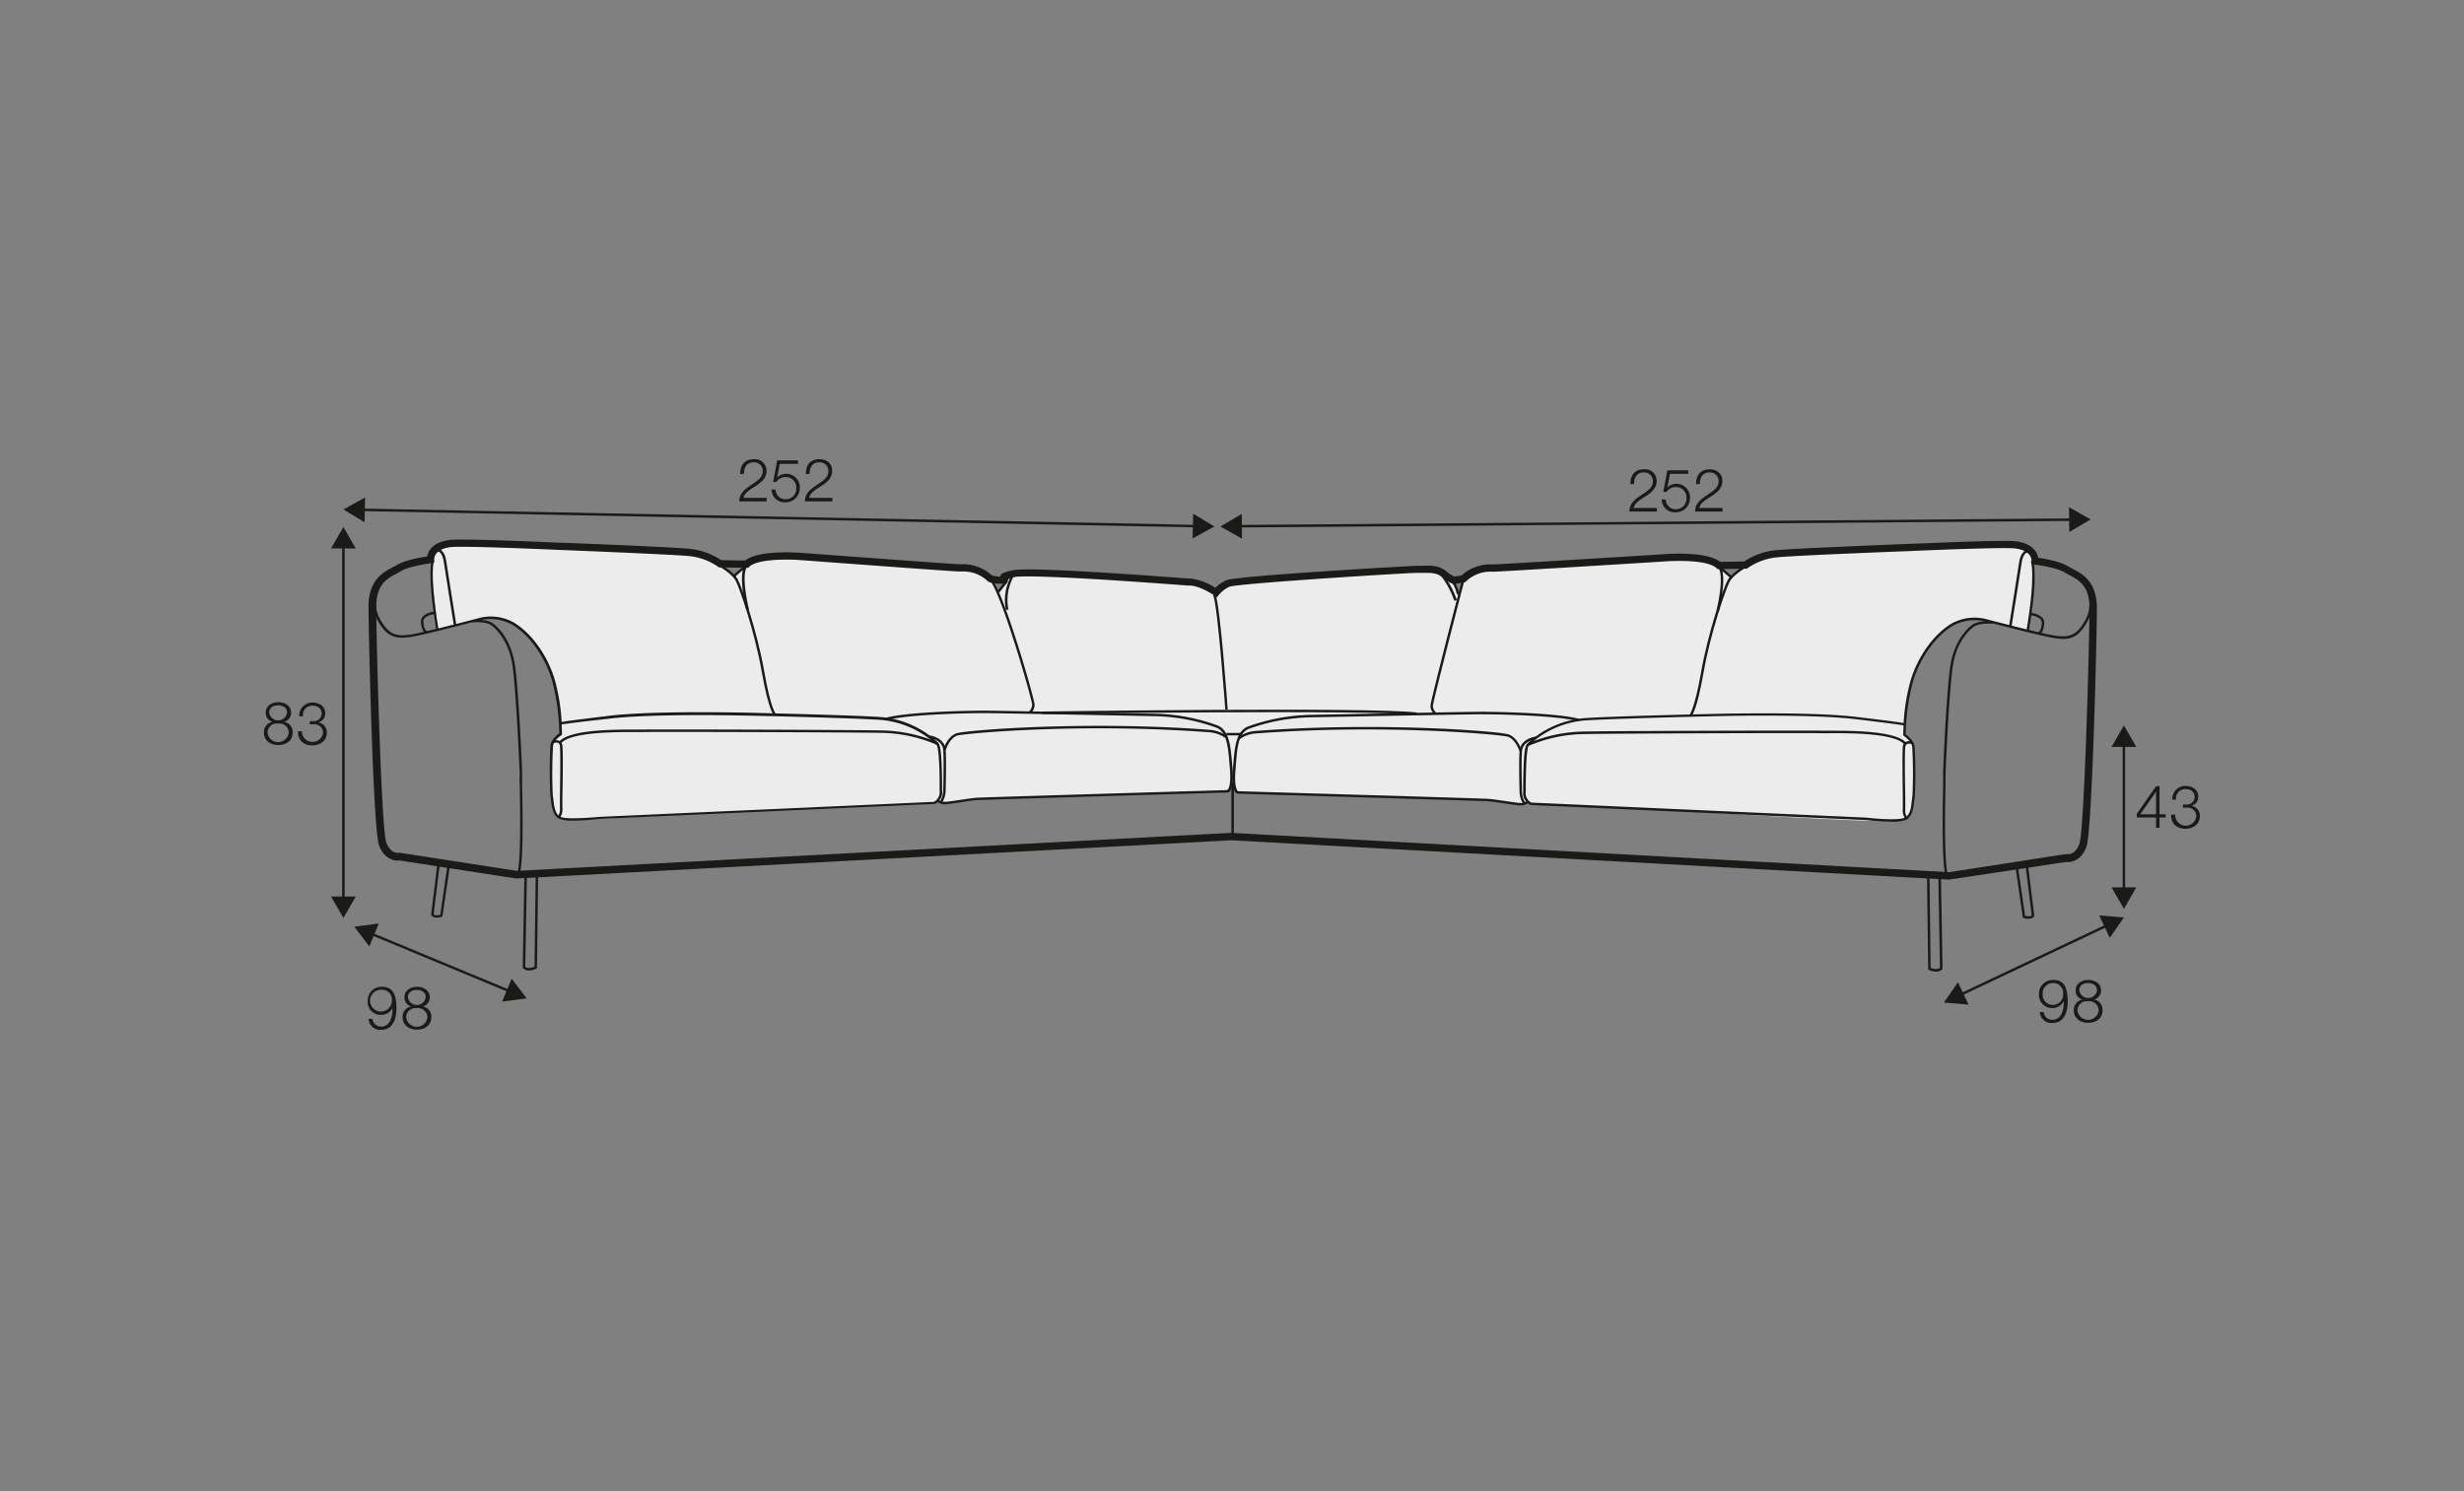 <?xml version="1.0" encoding="UTF-8"?>
<svg xmlns="http://www.w3.org/2000/svg" id="rys_Q" data-name="rys Q" viewBox="0 0 570 345">
  <rect x="0" y="0" width="570" height="345" fill="#808080" stroke="none"/>
  <defs>
    <style>.cls-1{fill:#ececec;}.cls-2{fill:#1a1a18;}</style>
  </defs>
  <path class="cls-1" d="M281.25,137.12s2.23-2.26,7.55-2.72,42.25-2.81,43.12-2.55,4.65,3.05,5,4.33a8.3,8.3,0,0,1,.35,2s1.27-5.41,3.92-6S386.83,129,386.83,129s6-.46,8.35.8a25.8,25.8,0,0,1,3.2,2l1.66,1.44.46.42a16.24,16.24,0,0,1,11.36-5.45c7.56-.52,48.31-2.15,50.2-2.16s6.85,0,7.72,1.59,1.09,5.31.64,8.71-.79,9.85-1.35,9.71-8.79-2-10.57-2.6-4.21-.37-7.56,1.6-7.22,6.86-8.9,13.42a44.72,44.72,0,0,0-1.47,11.67s2,1.74,2.07,2.72.27,11.27-.28,13.44-.89,3-3.56,3.61-49.19-2.27-49.19-2.27L357,186.1s-3.35.23-3.43-.2a.46.46,0,0,0-.51-.38s-.18.84-2.07.53-8.25-1-13.14-1.17l-38.66-1.16s-12.83-.14-13.08-.52-.94-2.08-.94-2.08-.23,1.92-2.82,2l-50.07,1.51s-7.21.3-8.76.52-5,.92-5.84.49l-.81-.43a6.94,6.94,0,0,1-2.7.59l-39.61,1.78s-37.55,2-39.77,2-5.2,0-6.2-1.3-1.24-8.76-1.09-12,.36-4.72,1.05-5.38a5,5,0,0,0,1-1.29,75.22,75.22,0,0,0-.49-7.8c-.39-2.06-2.49-10.17-5.12-12.84s-6-5.6-7.81-5.61-1.8-.72-3.8-.31-11.07,2.71-11.07,2.71-.85-7.9-1.1-10.65-1.2-9.37,2.51-9.37,42.66,1.39,42.66,1.39,16.18,1.27,17.85,1.71,4.34,2.67,4.34,2.67l2.3,1.85s3-3.93,4.95-3.83,8-1.43,20.11,0,28.49,2.62,30.72,2.35,4.09,2.27,4.09,2.27l1.3,2.8s2.16-3.14,2.66-3.25,4.42-2.3,12.21-1.19,29.69,1.94,31.38,2.62A40.44,40.44,0,0,1,281.25,137.12Z"></path>
  <path class="cls-2" d="M100.93,145.76c-2.28-13.75-1-16.31-1-16.41l.51.27s-1.21,2.66,1,16Z"></path>
  <path class="cls-2" d="M132.65,189.86a8.81,8.81,0,0,1-3.27-.41c-1.51-.76-1.76-2.89-1.94-4.46,0-.35-.08-.67-.12-.93a106.24,106.24,0,0,1,0-11.56c.14-1.36,1.61-2.51,2.06-2.84a50,50,0,0,0-1.69-12.3c-1.67-5.48-5.19-10.4-9.19-12.83a10.51,10.51,0,0,0-8.16-.83c-.14,0-11.3,2.94-14.55,3.54-3.41.63-5.5.47-7.43-2.13s-2-4.5-2-5.08H87c0,.54,0,2.16,1.9,4.74,1.75,2.37,3.61,2.5,6.87,1.9s14.37-3.49,14.48-3.52a10.89,10.89,0,0,1,8.63.89c4.12,2.5,7.73,7.54,9.44,13.15a46.09,46.09,0,0,1,1.61,9.86c.92-.19,3.5-.53,10.87-1.43,11.16-1.35,34.67-.67,34.9-.66s20.1.46,27.65.91a21.92,21.92,0,0,1,13.71,6c.7.76.81,4.8.88,9.24,0,.71,0,1.32,0,1.74a3,3,0,0,1-1.69,3.15l-.09,0-77.61,3.48C138.35,189.5,135.27,189.86,132.65,189.86Zm-2.72-22.25c.07,1.33.07,2.18.07,2.2V170l-.13.09s-1.8,1.2-1.93,2.51a108.45,108.45,0,0,0-.06,11.4c.05.27.09.6.13,1,.17,1.43.39,3.39,1.63,4s6.84.2,8.85,0l77.58-3.48a2.56,2.56,0,0,0,1.29-2.58c0-.42,0-1,0-1.75,0-2.67-.12-8.2-.72-8.86a21.45,21.45,0,0,0-13.32-5.8c-7.54-.45-27.43-.9-27.63-.9s-23.7-.69-34.83.65C132.68,167.18,130.5,167.51,129.93,167.61Z"></path>
  <path class="cls-2" d="M179.06,165.55c-.13-.12-1.32-1.42-2.86-10.22-1.57-9-5.16-19.46-6.06-21.05s-3.89-3.33-3.92-3.35l.29-.5c.13.07,3.15,1.8,4.13,3.56s4.56,12.26,6.13,21.24c1.49,8.58,2.63,9.85,2.68,9.9Z"></path>
  <path class="cls-2" d="M105,144.76c0-.12-1.93-11.91-2.33-14.7-.34-2.45-1.37-2.48-1.41-2.48h0l0-.57c.06,0,1.58-.09,2,3,.4,2.78,2.31,14.57,2.32,14.69Z"></path>
  <path class="cls-2" d="M120.16,202.46l-.54-.2c.95-2.61.69-15.85.6-20.83a22,22,0,0,1,0-2.36c0-.57-.84-19.6-1.67-25.13-.89-5.91-4-8.57-4.87-9.25-1.33-1-4.39-.7-4.42-.7l-.06-.57c.14,0,3.32-.3,4.82.81,1,.71,4.17,3.5,5.1,9.63.85,5.64,1.74,24.91,1.66,25.32,0,.1,0,1,0,2.24C120.9,186.9,121.15,199.74,120.16,202.46Z"></path>
  <path class="cls-2" d="M218.68,186.08a3.09,3.09,0,0,1-2-.65L217,185a2.54,2.54,0,0,0,1.66.51c.43,0,2-.22,3.44-.44s3.15-.46,3.94-.51c1.53-.1,54.86-1.68,57.89-1.76.12-.09.92-.83.59-4.83l-.08-.94c-.34-4.26-.62-7.63-3-8.66a44.17,44.17,0,0,0-14.37-2.67l-9.83-.19c-10.84-.2-27.24-.52-29.64-.52-4.28,0-17.6.3-22.48,1.63l-.15-.56c4.94-1.34,18.33-1.64,22.63-1.64,2.41,0,18.8.31,29.65.52l9.83.18a45.06,45.06,0,0,1,14.58,2.72c2.75,1.17,3,4.69,3.39,9.15l.08.93c.4,4.78-.77,5.37-1,5.44H284c-.57,0-56.4,1.66-57.94,1.76-.76,0-2.35.28-3.88.51S219.15,186.08,218.68,186.08Z"></path>
  <path class="cls-2" d="M217.88,185.8l-.47-.32a5,5,0,0,0,.78-2.47c0-.28.2-6.87,0-9.48-.19-2.44-3.23-2.81-3.26-2.81v-.57c.47,0,3.62.62,3.83,3.33s0,9.27,0,9.55A5.52,5.52,0,0,1,217.88,185.8Z"></path>
  <path class="cls-2" d="M238.38,165.08l-.36-.44a2.34,2.34,0,0,0,.75-1.56c0-1.26-7.24-26.35-9.92-28.94l.4-.41c2.84,2.74,10.1,28.1,10.1,29.35A2.79,2.79,0,0,1,238.38,165.08Z"></path>
  <path class="cls-2" d="M172.65,141.14c-1.18-5.21-1.14-7.88-.81-9.25-.79.67-1.73,1.5-1.84,1.62l-.44-.36c.11-.16,2.14-1.92,2.88-2.49a.87.87,0,0,1,.28-.19l2.67-.86L173,131l-.14.1c-.33.35-1.37,2.14.4,9.93Z"></path>
  <path class="cls-2" d="M216.74,172.32l-.24-.09a33.38,33.38,0,0,0-12.58-2.67c-7.6-.14-52.09-.28-55.19-.19H146c-4.91,0-14.24.15-16.24,2.64l-.45-.36c2.32-2.88,12.72-2.86,17.68-2.85h1.75c3.09-.08,47.62.05,55.22.2a34,34,0,0,1,12.8,2.71l.17.07Z"></path>
  <path class="cls-2" d="M129.53,189.2l-.51-.29a2.78,2.78,0,0,0,.51-1.93c0-.2,0-.42,0-.68s0-1,0-2c.05-3.39.15-10.45,0-11.7a.91.91,0,0,0-.39-.71,1.39,1.39,0,0,0-1.08.06l-.24-.53a2,2,0,0,1,1.6,0,1.46,1.46,0,0,1,.68,1.14c.18,1.29.08,8.11,0,11.77,0,1,0,1.72,0,2s0,.47,0,.66A3.32,3.32,0,0,1,129.53,189.2Z"></path>
  <path class="cls-2" d="M98.59,146.6c-.11,0-1-.4-1.21-2.57a1.85,1.85,0,0,1,.47-1.42,4.26,4.26,0,0,1,2.68-1.08l0,.58a3.81,3.81,0,0,0-2.27.88,1.27,1.27,0,0,0-.32,1c.13,1.77.81,2.06.82,2.06Z"></path>
  <path class="cls-2" d="M218.75,173.59l-.55-.17c0-.14,1.08-3.29,3.28-3.82,3.09-.74,30.15-2.86,58.13-.76a7.6,7.6,0,0,1,4.3,1.53l-.37.43a7.35,7.35,0,0,0-4-1.39c-29.27-2.19-55.75.22-58,.75C219.73,170.61,218.76,173.56,218.75,173.59Z"></path>
  <path class="cls-2" d="M122.39,224.55A1.9,1.9,0,0,1,121,224l-.07-.08v-.11l.38-21.45h.58l-.38,21.32a1.47,1.47,0,0,0,.87.26,3.69,3.69,0,0,0,1.27-.28l.28-21.58h.57l-.28,21.95-.16.08A4.22,4.22,0,0,1,122.39,224.55Z"></path>
  <path class="cls-2" d="M101,212.29c-1,0-1.24-.57-1.26-.64v-.11L101.16,200l.57.07-1.42,11.49a.92.92,0,0,0,.68.19,4.07,4.07,0,0,0,.85-.07l1.66-11.41.57.08L102.36,212l-.11.07A2.77,2.77,0,0,1,101,212.29Z"></path>
  <path class="cls-2" d="M450.79,203.51l-165.91-9.1-165.39,8.84c-.08,0-.22,0-27.08-4.17-1.23.17-3.6-.36-4.74-3.55-1.38-3.85-2.42-49.56-2.42-55.17,0-6.17,3.38-8,5.62-9.12.36-.19.69-.37,1-.54,1.72-1.09,5.41-1.73,6.93-1.95.3-1.43,1.42-3.3,5.14-3.82,2.8-.4,24.13.57,25,.61,1.07,0,26.29,1,30.55,1.44a16,16,0,0,1,7.35,2.62l5.54.09c3.21-2.52,12.19-1.84,13.23-1.75.33,0,34.34,2.56,36.4,2.61h.24a9.88,9.88,0,0,1,7.2,2.58,11.72,11.72,0,0,0,1.9.29l.12-.3c.2-.43.44-.51,1.77-.94L234,132c2.5-.84,23.64.55,40.93,1.85l.55,0a13.75,13.75,0,0,1,5.67,2.15,9.32,9.32,0,0,1,2.48-1.73c2.3-1.1,43.78-3.37,44.15-3.37s.93,0,1.36,0c1.91-.07,3.71-.13,5.53,1.34a6.73,6.73,0,0,0,1.76,1.16l1.66-.25a9.84,9.84,0,0,1,7.16-2.56h.24c2.08-.05,38.87-2.33,39.24-2.35,1-.08,10-.76,13.2,1.76l5.54-.09a16.09,16.09,0,0,1,7.36-2.62c4.25-.4,29.48-1.41,30.55-1.45.9,0,22.22-1,25-.6,3.72.52,4.84,2.38,5.14,3.81,1.52.23,5.21.87,6.93,2,.28.18.62.35,1,.54,2.24,1.18,5.63,2.95,5.63,9.12,0,5.62-1.05,51.32-2.42,55.17-1.14,3.19-3.5,3.73-4.74,3.55C451,203.51,450.88,203.51,450.79,203.51ZM284.88,192.69l166,9.1,26.92-4.17.15,0,.16,0c.19,0,2,.26,2.93-2.42,1.13-3.17,2.32-46.45,2.32-54.59,0-5.13-2.61-6.49-4.7-7.59-.4-.21-.77-.41-1.09-.61-1.51-.95-5.48-1.61-6.88-1.79l-.72-.09,0-.72c-.08-1.6-1.34-2.58-3.75-2.91-2.13-.31-17.1.27-24.72.61-.27,0-26.25,1-30.46,1.44a14.27,14.27,0,0,0-6.7,2.45l-.23.17-6.78.11-.26-.24c-2-1.93-9.46-1.75-12.17-1.53-1.53.1-37.21,2.31-39.32,2.36h-.24a8.24,8.24,0,0,0-6.26,2.3l-.19.17-2.14.33c-.48.12-1.26,0-3.12-1.53-1.31-1.06-2.61-1-4.38-1-.45,0-.92,0-1.42,0-2.34,0-41.27,2.42-43.43,3.21a7.07,7.07,0,0,0-2.38,1.81l-.51.64-.67-.47s-2.95-2.07-5.44-2.25l-.55,0c-27.68-2.1-38.94-2.38-40.26-1.94l-.71.23-.61.2a2.13,2.13,0,0,1-.13.51l-.15.39-.41.12a9.19,9.19,0,0,1-3.65-.27l-.36-.19a8.22,8.22,0,0,0-6.26-2.3H222c-2.11-.05-35.09-2.52-36.5-2.62-2.72-.23-10.17-.4-12.17,1.52l-.26.25-6.78-.11-.23-.18a14.2,14.2,0,0,0-6.7-2.44c-4.21-.4-30.2-1.43-30.46-1.44-7.62-.34-22.6-.92-24.72-.62-2.41.34-3.67,1.32-3.75,2.92l0,.72-.72.09c-1.4.17-5.37.83-6.89,1.79-.32.2-.69.39-1.09.6-2.09,1.1-4.69,2.47-4.69,7.6,0,8.14,1.18,51.43,2.31,54.58,1,2.69,2.75,2.45,2.95,2.42l.14,0,.16,0c9.12,1.42,26.51,4.11,27,4.18Z"></path>
  <path class="cls-2" d="M469.35,146l-.56-.1c2.22-13.39,1-16,1-16.05l.5-.27C470.36,129.72,471.63,132.27,469.35,146Z"></path>
  <path class="cls-2" d="M437.64,190.12a57.27,57.27,0,0,1-5.91-.38l-77.68-3.49a3.07,3.07,0,0,1-1.69-3.15c0-.42,0-1,0-1.75.06-4.43.18-8.48.87-9.23a22,22,0,0,1,13.72-6c7.54-.45,27.45-.9,27.65-.9s23.74-.7,34.9.66c7.37.89,10,1.23,10.87,1.43a45.47,45.47,0,0,1,1.61-9.86c1.7-5.62,5.32-10.65,9.44-13.16a11,11,0,0,1,8.65-.88c.09,0,11.23,2.92,14.46,3.51s5.11.47,6.87-1.9c1.9-2.58,1.9-4.2,1.9-4.73h.58c0,.58,0,2.34-2,5.07s-4,2.76-7.43,2.13c-3.25-.6-14.41-3.5-14.53-3.53a10.54,10.54,0,0,0-8.18.82c-4,2.44-7.53,7.35-9.19,12.83a50.2,50.2,0,0,0-1.7,12.3c.46.33,1.92,1.48,2.06,2.84a106.48,106.48,0,0,1,.05,11.57c-.05.26-.08.58-.13.94-.18,1.55-.42,3.69-1.94,4.44A8.72,8.72,0,0,1,437.64,190.12Zm-83.42-4.43,77.56,3.48c2,.24,7.52.7,8.87,0s1.46-2.57,1.62-4c.05-.37.08-.71.14-1a111.26,111.26,0,0,0-.06-11.4c-.13-1.3-1.92-2.49-1.93-2.51l-.13-.08v-.16s0-.87.07-2.2c-.57-.1-2.75-.43-10.9-1.41-11.11-1.35-34.58-.67-34.82-.66s-20.1.46-27.63.91a21.43,21.43,0,0,0-13.32,5.79c-.61.66-.69,6.2-.73,8.86,0,.72,0,1.33,0,1.76A2.52,2.52,0,0,0,354.22,185.69Z"></path>
  <path class="cls-2" d="M391.23,165.81l-.39-.42s1.19-1.32,2.68-9.9c1.56-9,5.11-19.41,6.12-21.23s4-3.49,4.14-3.57l.28.5s-3,1.73-3.91,3.35-4.5,12.05-6.06,21.05C392.55,164.4,391.36,165.69,391.23,165.81Z"></path>
  <path class="cls-2" d="M465.32,145l-.57-.09c0-.12,1.93-11.91,2.32-14.69.44-3.06,2-3,2-3l0,.58h0s-1.06,0-1.41,2.47C467.25,133.11,465.34,144.9,465.32,145Z"></path>
  <path class="cls-2" d="M450.13,202.73c-1-2.72-.74-15.56-.64-21,0-1.19.05-2.13,0-2.25-.08-.4.81-19.67,1.66-25.31.92-6.13,4.14-8.92,5.1-9.63,1.5-1.1,4.68-.82,4.82-.81l-.06.58s-3.09-.28-4.42.7c-.92.67-4,3.34-4.87,9.25-.83,5.52-1.71,24.56-1.66,25.14,0,.08,0,.36,0,2.35-.1,5-.36,18.21.6,20.83Z"></path>
  <path class="cls-2" d="M351.61,186.34c-.48,0-1.9-.21-3.54-.45s-3.11-.46-3.88-.51c-1.53-.09-57.37-1.74-57.93-1.76h-.07c-.24-.07-1.42-.66-1-5.43l.07-.94c.37-4.46.65-8,3.4-9.15a45,45,0,0,1,14.58-2.71l9.88-.19c11.47-.22,27.19-.52,29.6-.52,4.3,0,17.69.3,22.63,1.65l-.16.55c-4.87-1.33-18.19-1.62-22.47-1.62-2.4,0-18.76.31-29.59.52l-9.88.18a44.71,44.71,0,0,0-14.37,2.67c-2.42,1-2.7,4.4-3,8.67l-.08.93c-.33,3.94.44,4.72.59,4.83,3.12.09,56.36,1.66,57.89,1.76.79.05,2.38.29,3.93.51s3,.45,3.45.45a2.53,2.53,0,0,0,1.66-.52l.37.44A3.09,3.09,0,0,1,351.61,186.34Z"></path>
  <path class="cls-2" d="M352.4,186.06a5.7,5.7,0,0,1-.88-2.77v-.07c-.06-2.1-.17-7.21,0-9.47.22-2.72,3.37-3.34,3.83-3.34V171s-3.07.36-3.26,2.8c-.18,2.23-.06,7.33,0,9.41v.08a5,5,0,0,0,.78,2.46Z"></path>
  <path class="cls-2" d="M331.9,165.34a2.8,2.8,0,0,1-1-2c0-1.07,6.47-25.95,7.2-28.78l.56.14c-2.88,11.07-7.17,27.83-7.19,28.64a2.25,2.25,0,0,0,.76,1.55Z"></path>
  <path class="cls-2" d="M397.64,141.41l-.56-.13c1.79-7.91.69-9.63.37-9.94l-.11-.08-2.44-1.38,2.67.85a1.09,1.09,0,0,1,.28.19c.74.58,2.77,2.33,2.88,2.49l-.46.35.23-.18-.21.19c-.12-.12-1.05-.94-1.85-1.62C398.77,133.52,398.82,136.19,397.64,141.41Z"></path>
  <path class="cls-2" d="M353.54,172.59l-.15-.55.17-.08a33.91,33.91,0,0,1,12.8-2.71c7.6-.15,52.13-.27,55.21-.19h1.75c5,0,15.37,0,17.69,2.85l-.45.36c-2.15-2.67-12.75-2.66-17.24-2.63h-1.76c-3.1-.08-47.59.05-55.19.2a33.37,33.37,0,0,0-12.58,2.66Z"></path>
  <path class="cls-2" d="M440.76,189.46a3.34,3.34,0,0,1-.58-2.24c0-.19,0-.4,0-.66s0-1,0-2c-.05-3.67-.15-10.49,0-11.78a1.46,1.46,0,0,1,.68-1.14,2,2,0,0,1,1.59,0l-.23.53a1.39,1.39,0,0,0-1.08,0,.88.88,0,0,0-.39.71c-.17,1.25-.07,8.3,0,11.69,0,1,0,1.72,0,2s0,.49,0,.68a2.75,2.75,0,0,0,.5,1.94Z"></path>
  <path class="cls-2" d="M471.7,146.86l-.18-.55h0s.68-.29.81-2.06a1.28,1.28,0,0,0-.32-1,3.83,3.83,0,0,0-2.28-.88l0-.58a4.43,4.43,0,0,1,2.68,1.08,1.85,1.85,0,0,1,.47,1.42C472.74,146.46,471.8,146.83,471.7,146.86Z"></path>
  <path class="cls-2" d="M351.54,173.86s-1-3-2.87-3.44c-2.2-.53-28.68-2.94-57.95-.74a7.34,7.34,0,0,0-4,1.38l-.38-.43a7.88,7.88,0,0,1,4.31-1.53c28-2.09,55,0,58.13.76,2.19.53,3.23,3.69,3.28,3.82Z"></path>
  <path class="cls-2" d="M447.9,224.81a4.36,4.36,0,0,1-1.69-.41l-.16-.07-.28-22h.58l.27,21.59a3.75,3.75,0,0,0,1.28.28,1.39,1.39,0,0,0,.87-.27l-.38-21.32H449l.38,21.56-.08.09A1.87,1.87,0,0,1,447.9,224.81Z"></path>
  <path class="cls-2" d="M469.3,212.55a2.61,2.61,0,0,1-1.26-.19l-.12-.07,0-.13-1.68-11.58.57-.09,1.66,11.41a3.76,3.76,0,0,0,.85.08.9.9,0,0,0,.68-.2l-1.42-11.49.57-.07,1.44,11.64,0,.06C470.53,212,470.34,212.55,469.3,212.55Z"></path>
  <path class="cls-2" d="M232.71,141.13a11.38,11.38,0,0,1,1.14-7.73l.27-.14v.29l.17.22a11,11,0,0,0-1,7.26Z"></path>
  <polygon class="cls-2" points="231.17 137.09 230.72 136.73 232.52 134.46 232.97 134.82 231.17 137.09"></polygon>
  <path class="cls-2" d="M283.44,164.19c0-.24-1.75-24.11-2.79-26.46l.53-.23c1.08,2.44,2.76,25.66,2.83,26.65Z"></path>
  <path class="cls-2" d="M327.71,165.41c-11.2-1.3-85.85-.22-86.6-.21v-.58c.75,0,75.43-1.08,86.67.22Z"></path>
  <path class="cls-2" d="M336.42,139a19.34,19.34,0,0,0-3.84-6.67l.43-.38a19.39,19.39,0,0,1,4,6.9Z"></path>
  <path class="cls-2" d="M337,137.51a6.69,6.69,0,0,0-1.09-2.67l.41-.4a7.35,7.35,0,0,1,1.24,2.95Z"></path>
  <rect class="cls-2" x="283.72" y="169.57" width="3.33" height="0.57"></rect>
  <rect class="cls-2" x="284.86" y="181.12" width="0.58" height="11.96"></rect>
  <path class="cls-2" d="M494.3,188.29l4.47-6.41h.79v6.52H501v.74h-1.44v2.4h-.8v-2.4H494.3Zm4.46.11v-5.25h0l-3.64,5.25Z"></path>
  <path class="cls-2" d="M503.19,188.46a2.45,2.45,0,0,0,4.88.41,2,2,0,0,0-2.31-2H505v-.73h.74a1.8,1.8,0,0,0,1.95-1.75c0-1.27-.95-1.82-2.11-1.82a2.13,2.13,0,0,0-2.19,2.44h-.87a3,3,0,0,1,3-3.17c1.52,0,3,.74,3,2.45a2.08,2.08,0,0,1-1.63,2.14v0a2.26,2.26,0,0,1,2,2.38c0,1.89-1.55,2.94-3.32,2.94-2,0-3.44-1.21-3.3-3.28Z"></path>
  <rect class="cls-2" x="491.04" y="171.97" width="0.57" height="34.17"></rect>
  <polygon class="cls-2" points="488.46 172.81 491.33 167.84 494.19 172.81 488.46 172.81"></polygon>
  <polygon class="cls-2" points="488.46 205.3 491.33 210.27 494.19 205.3 488.46 205.3"></polygon>
  <rect class="cls-2" x="101.61" y="205.22" width="0.57" height="34.95" transform="translate(-142.85 231.35) rotate(-67.44)"></rect>
  <polygon class="cls-2" points="85.43 218.96 81.95 214.41 87.63 213.66 85.43 218.96"></polygon>
  <polygon class="cls-2" points="116.16 231.73 121.85 230.99 118.36 226.43 116.16 231.73"></polygon>
  <rect class="cls-2" x="179.89" y="23.21" width="0.58" height="193.26" transform="translate(56.84 297.64) rotate(-88.88)"></rect>
  <polygon class="cls-2" points="84.34 120.83 79.44 117.87 84.46 115.1 84.34 120.83"></polygon>
  <polygon class="cls-2" points="275.9 124.58 280.92 121.81 276.01 118.84 275.9 124.58"></polygon>
  <path class="cls-2" d="M86.15,235.73a2,2,0,0,0,2,1.79c2.24,0,2.66-2.56,2.66-4.31h0a2.89,2.89,0,0,1-2.56,1.6,3,3,0,0,1-3.19-3.23,3.16,3.16,0,0,1,3.27-3.27c2.34,0,3.38,1.37,3.38,5.13,0,1.15-.29,4.81-3.45,4.81a2.67,2.67,0,0,1-3-2.52Zm4.5-4.21A2.25,2.25,0,0,0,88.24,229a2.52,2.52,0,1,0,2.41,2.48Z"></path>
  <path class="cls-2" d="M97.78,232.85v0a2.35,2.35,0,0,1,2,2.47c0,1.94-1.52,2.9-3.33,2.9s-3.32-1-3.32-2.9a2.42,2.42,0,0,1,2-2.47v0a2.08,2.08,0,0,1-1.57-2.13c0-1.65,1.5-2.41,2.92-2.41s2.94.76,2.94,2.41A2.11,2.11,0,0,1,97.78,232.85Zm1.1,2.5a2.17,2.17,0,0,0-2.46-2.1,2.13,2.13,0,0,0-2.45,2.1,2.47,2.47,0,0,0,4.91,0Zm-.4-4.63c0-1.1-.9-1.68-2.06-1.68s-2.06.58-2.06,1.68a2.08,2.08,0,0,0,4.12,0Z"></path>
  <polygon class="cls-2" points="453.53 230.46 453.28 229.94 487.47 213.77 487.72 214.29 453.53 230.46"></polygon>
  <polygon class="cls-2" points="455.39 232.43 449.67 231.96 452.94 227.25 455.39 232.43"></polygon>
  <polygon class="cls-2" points="488.06 216.98 491.33 212.26 485.61 211.79 488.06 216.98"></polygon>
  <path class="cls-2" d="M472.76,234.15a2,2,0,0,0,2,1.79c2.25,0,2.67-2.57,2.67-4.32h0a2.89,2.89,0,0,1-2.57,1.6,3,3,0,0,1-3.18-3.23,3.17,3.17,0,0,1,3.27-3.27c2.34,0,3.38,1.37,3.38,5.13,0,1.15-.29,4.82-3.45,4.82a2.67,2.67,0,0,1-3-2.52Zm4.5-4.21a2.26,2.26,0,0,0-2.42-2.49,2.36,2.36,0,0,0-2.31,2.49,2.33,2.33,0,0,0,2.33,2.55A2.36,2.36,0,0,0,477.26,229.94Z"></path>
  <path class="cls-2" d="M484.39,231.26v0a2.35,2.35,0,0,1,2,2.47c0,1.94-1.52,2.91-3.33,2.91s-3.32-1-3.32-2.91a2.42,2.42,0,0,1,2-2.47v0a2.07,2.07,0,0,1-1.57-2.12c0-1.66,1.5-2.42,2.92-2.42s2.94.76,2.94,2.42A2.1,2.1,0,0,1,484.39,231.26Zm1.1,2.5a2.17,2.17,0,0,0-2.46-2.1,2.14,2.14,0,0,0-2.45,2.1,2.47,2.47,0,0,0,4.91,0Zm-.4-4.62c0-1.11-.9-1.69-2.06-1.69S481,228,481,229.14a2.09,2.09,0,0,0,4.13,0Z"></path>
  <path class="cls-2" d="M65.7,167v0a2.35,2.35,0,0,1,2,2.47c0,1.94-1.52,2.91-3.32,2.91s-3.33-1-3.33-2.91a2.42,2.42,0,0,1,2-2.47v0a2.07,2.07,0,0,1-1.57-2.12c0-1.66,1.5-2.42,2.92-2.42s2.94.76,2.94,2.42A2.1,2.1,0,0,1,65.7,167Zm1.1,2.5a2.16,2.16,0,0,0-2.45-2.1,2.14,2.14,0,0,0-2.46,2.1,2.47,2.47,0,0,0,4.91,0Zm-.4-4.62c0-1.11-.89-1.69-2.05-1.69s-2.07.58-2.07,1.69a2.08,2.08,0,0,0,4.12,0Z"></path>
  <path class="cls-2" d="M69.83,169.17a2.46,2.46,0,0,0,4.89.41,2,2,0,0,0-2.32-2h-.73v-.73h.73a1.81,1.81,0,0,0,2-1.75c0-1.27-1-1.83-2.11-1.83a2.13,2.13,0,0,0-2.19,2.45h-.87a3,3,0,0,1,3-3.18c1.52,0,3,.75,3,2.46a2.09,2.09,0,0,1-1.63,2.14v0a2.27,2.27,0,0,1,2,2.39c0,1.89-1.55,2.94-3.33,2.94-2,0-3.43-1.22-3.3-3.28Z"></path>
  <path class="cls-2" d="M177.34,116H171c.07-2.86,3-3.57,4.65-5.21a2.42,2.42,0,0,0,.8-1.82,2,2,0,0,0-2.17-2c-1.59,0-2.21,1.27-2.18,2.69h-.87c0-2,1-3.42,3.09-3.42a2.67,2.67,0,0,1,3,2.72c0,1.61-1.17,2.61-2.42,3.43-.94.63-2.67,1.49-2.9,2.79h5.36Z"></path>
  <path class="cls-2" d="M179.42,113.28a2.26,2.26,0,0,0,2.38,2.23,2.46,2.46,0,0,0,2.41-2.63,2.42,2.42,0,0,0-2.47-2.51,2.55,2.55,0,0,0-2.15,1.14h-.74l.93-5h4.83v.8h-4.22l-.62,3.2,0,0a2.77,2.77,0,0,1,2-.89,3.12,3.12,0,0,1,3.24,3.33,3.26,3.26,0,0,1-3.35,3.27,3,3,0,0,1-3.17-3Z"></path>
  <path class="cls-2" d="M192.55,116h-6.36c.07-2.86,3-3.57,4.65-5.21a2.42,2.42,0,0,0,.8-1.82,2,2,0,0,0-2.17-2c-1.58,0-2.2,1.27-2.18,2.69h-.86c-.05-2,1-3.42,3.08-3.42,1.69,0,3,.92,3,2.72,0,1.61-1.17,2.61-2.43,3.43-.94.63-2.66,1.49-2.9,2.79h5.37Z"></path>
  <rect class="cls-2" x="286.44" y="120.71" width="193.05" height="0.58" transform="translate(-0.93 3) rotate(-0.45)"></rect>
  <polygon class="cls-2" points="287.31 124.64 282.32 121.81 287.26 118.9 287.31 124.64"></polygon>
  <polygon class="cls-2" points="478.68 123.09 483.62 120.18 478.63 117.35 478.68 123.09"></polygon>
  <path class="cls-2" d="M383.28,118.35h-6.36c.07-2.87,3-3.58,4.64-5.22a2.38,2.38,0,0,0,.81-1.82,2,2,0,0,0-2.17-2c-1.59,0-2.21,1.27-2.18,2.69h-.87c0-2,1-3.42,3.09-3.42a2.67,2.67,0,0,1,3,2.72c0,1.61-1.17,2.62-2.42,3.43-.94.63-2.66,1.49-2.9,2.79h5.37Z"></path>
  <path class="cls-2" d="M385.35,115.59a2.26,2.26,0,0,0,2.38,2.23,2.46,2.46,0,0,0,2.41-2.63,2.43,2.43,0,0,0-2.47-2.51,2.55,2.55,0,0,0-2.15,1.14h-.75l.94-5h4.83v.8h-4.22l-.62,3.2,0,0a2.77,2.77,0,0,1,2-.89,3.12,3.12,0,0,1,3.24,3.33,3.26,3.26,0,0,1-3.35,3.27,3,3,0,0,1-3.18-3Z"></path>
  <path class="cls-2" d="M398.48,118.35h-6.36c.07-2.87,3-3.58,4.65-5.22a2.41,2.41,0,0,0,.8-1.82,2,2,0,0,0-2.17-2c-1.58,0-2.2,1.27-2.18,2.69h-.87c0-2,1-3.42,3.09-3.42,1.69,0,3,.92,3,2.72,0,1.61-1.17,2.62-2.43,3.43-.94.63-2.66,1.49-2.9,2.79h5.37Z"></path>
  <rect class="cls-2" x="79.15" y="126.05" width="0.58" height="82.2"></rect>
  <polygon class="cls-2" points="76.57 126.89 79.44 121.93 82.3 126.89 76.57 126.89"></polygon>
  <polygon class="cls-2" points="76.57 207.42 79.44 212.38 82.3 207.42 76.57 207.42"></polygon>
</svg>
